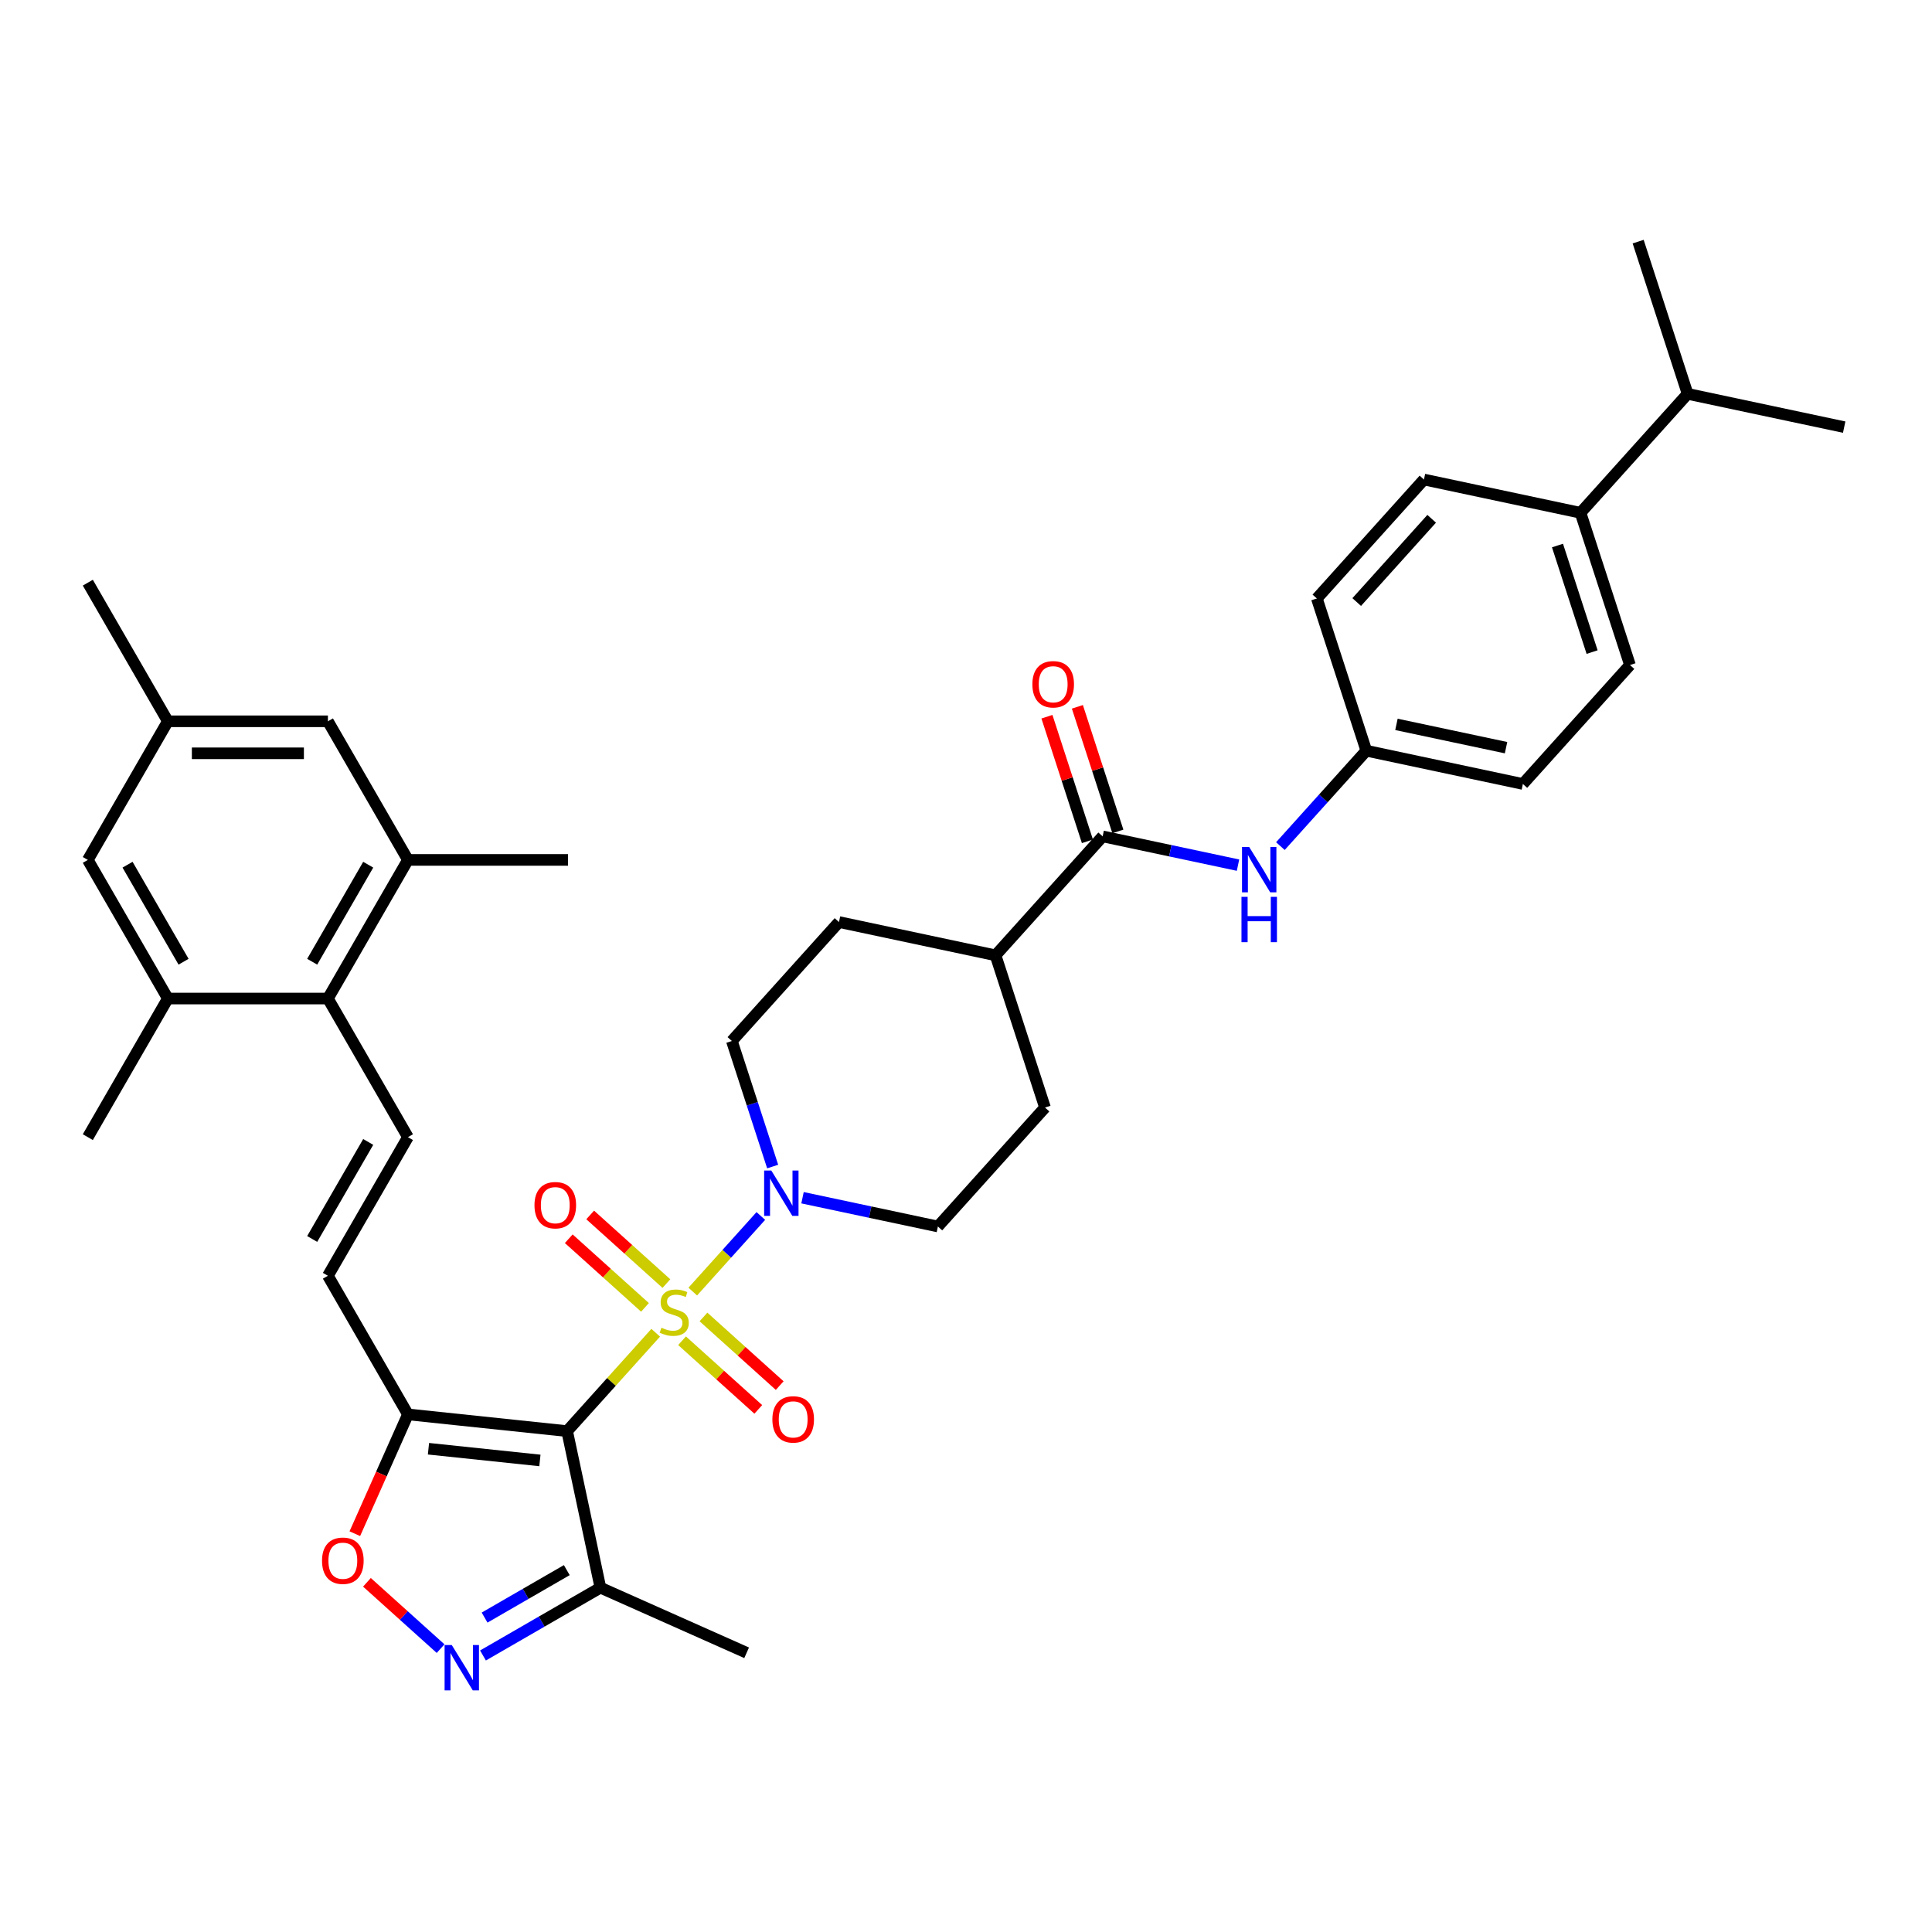<?xml version='1.0' encoding='iso-8859-1'?>
<svg version='1.1' baseProfile='full'
              xmlns='http://www.w3.org/2000/svg'
                      xmlns:rdkit='http://www.rdkit.org/xml'
                      xmlns:xlink='http://www.w3.org/1999/xlink'
                  xml:space='preserve'
width='1000px' height='1000px' viewBox='0 0 1000 1000'>
<!-- END OF HEADER -->
<rect style='opacity:1.0;fill:#FFFFFF;stroke:none' width='1000' height='1000' x='0' y='0'> </rect>
<path class='bond-0' d='M 339.387,689.831 L 316.466,715.287' style='fill:none;fill-rule:evenodd;stroke:#CCCC00;stroke-width:6px;stroke-linecap:butt;stroke-linejoin:miter;stroke-opacity:1' />
<path class='bond-0' d='M 316.466,715.287 L 293.545,740.744' style='fill:none;fill-rule:evenodd;stroke:#000000;stroke-width:6px;stroke-linecap:butt;stroke-linejoin:miter;stroke-opacity:1' />
<path class='bond-2' d='M 358.575,668.521 L 376.191,648.957' style='fill:none;fill-rule:evenodd;stroke:#CCCC00;stroke-width:6px;stroke-linecap:butt;stroke-linejoin:miter;stroke-opacity:1' />
<path class='bond-2' d='M 376.191,648.957 L 393.806,629.392' style='fill:none;fill-rule:evenodd;stroke:#0000FF;stroke-width:6px;stroke-linecap:butt;stroke-linejoin:miter;stroke-opacity:1' />
<path class='bond-13' d='M 353.031,693.971 L 372.759,711.734' style='fill:none;fill-rule:evenodd;stroke:#CCCC00;stroke-width:6px;stroke-linecap:butt;stroke-linejoin:miter;stroke-opacity:1' />
<path class='bond-13' d='M 372.759,711.734 L 392.487,729.497' style='fill:none;fill-rule:evenodd;stroke:#FF0000;stroke-width:6px;stroke-linecap:butt;stroke-linejoin:miter;stroke-opacity:1' />
<path class='bond-13' d='M 364.118,681.657 L 383.846,699.42' style='fill:none;fill-rule:evenodd;stroke:#CCCC00;stroke-width:6px;stroke-linecap:butt;stroke-linejoin:miter;stroke-opacity:1' />
<path class='bond-13' d='M 383.846,699.42 L 403.574,717.183' style='fill:none;fill-rule:evenodd;stroke:#FF0000;stroke-width:6px;stroke-linecap:butt;stroke-linejoin:miter;stroke-opacity:1' />
<path class='bond-14' d='M 344.931,664.381 L 325.203,646.618' style='fill:none;fill-rule:evenodd;stroke:#CCCC00;stroke-width:6px;stroke-linecap:butt;stroke-linejoin:miter;stroke-opacity:1' />
<path class='bond-14' d='M 325.203,646.618 L 305.475,628.855' style='fill:none;fill-rule:evenodd;stroke:#FF0000;stroke-width:6px;stroke-linecap:butt;stroke-linejoin:miter;stroke-opacity:1' />
<path class='bond-14' d='M 333.844,676.694 L 314.116,658.931' style='fill:none;fill-rule:evenodd;stroke:#CCCC00;stroke-width:6px;stroke-linecap:butt;stroke-linejoin:miter;stroke-opacity:1' />
<path class='bond-14' d='M 314.116,658.931 L 294.388,641.168' style='fill:none;fill-rule:evenodd;stroke:#FF0000;stroke-width:6px;stroke-linecap:butt;stroke-linejoin:miter;stroke-opacity:1' />
<path class='bond-1' d='M 293.545,740.744 L 211.151,732.084' style='fill:none;fill-rule:evenodd;stroke:#000000;stroke-width:6px;stroke-linecap:butt;stroke-linejoin:miter;stroke-opacity:1' />
<path class='bond-1' d='M 279.454,755.924 L 221.778,749.862' style='fill:none;fill-rule:evenodd;stroke:#000000;stroke-width:6px;stroke-linecap:butt;stroke-linejoin:miter;stroke-opacity:1' />
<path class='bond-4' d='M 293.545,740.744 L 310.77,821.782' style='fill:none;fill-rule:evenodd;stroke:#000000;stroke-width:6px;stroke-linecap:butt;stroke-linejoin:miter;stroke-opacity:1' />
<path class='bond-5' d='M 211.151,732.084 L 197.404,762.959' style='fill:none;fill-rule:evenodd;stroke:#000000;stroke-width:6px;stroke-linecap:butt;stroke-linejoin:miter;stroke-opacity:1' />
<path class='bond-5' d='M 197.404,762.959 L 183.658,793.834' style='fill:none;fill-rule:evenodd;stroke:#FF0000;stroke-width:6px;stroke-linecap:butt;stroke-linejoin:miter;stroke-opacity:1' />
<path class='bond-9' d='M 211.151,732.084 L 169.727,660.336' style='fill:none;fill-rule:evenodd;stroke:#000000;stroke-width:6px;stroke-linecap:butt;stroke-linejoin:miter;stroke-opacity:1' />
<path class='bond-16' d='M 415.386,619.939 L 450.42,627.386' style='fill:none;fill-rule:evenodd;stroke:#0000FF;stroke-width:6px;stroke-linecap:butt;stroke-linejoin:miter;stroke-opacity:1' />
<path class='bond-16' d='M 450.42,627.386 L 485.455,634.833' style='fill:none;fill-rule:evenodd;stroke:#000000;stroke-width:6px;stroke-linecap:butt;stroke-linejoin:miter;stroke-opacity:1' />
<path class='bond-17' d='M 399.932,603.805 L 389.374,571.31' style='fill:none;fill-rule:evenodd;stroke:#0000FF;stroke-width:6px;stroke-linecap:butt;stroke-linejoin:miter;stroke-opacity:1' />
<path class='bond-17' d='M 389.374,571.31 L 378.816,538.815' style='fill:none;fill-rule:evenodd;stroke:#000000;stroke-width:6px;stroke-linecap:butt;stroke-linejoin:miter;stroke-opacity:1' />
<path class='bond-3' d='M 249.99,856.873 L 280.38,839.327' style='fill:none;fill-rule:evenodd;stroke:#0000FF;stroke-width:6px;stroke-linecap:butt;stroke-linejoin:miter;stroke-opacity:1' />
<path class='bond-3' d='M 280.38,839.327 L 310.77,821.782' style='fill:none;fill-rule:evenodd;stroke:#000000;stroke-width:6px;stroke-linecap:butt;stroke-linejoin:miter;stroke-opacity:1' />
<path class='bond-3' d='M 250.823,837.259 L 272.095,824.977' style='fill:none;fill-rule:evenodd;stroke:#0000FF;stroke-width:6px;stroke-linecap:butt;stroke-linejoin:miter;stroke-opacity:1' />
<path class='bond-3' d='M 272.095,824.977 L 293.368,812.696' style='fill:none;fill-rule:evenodd;stroke:#000000;stroke-width:6px;stroke-linecap:butt;stroke-linejoin:miter;stroke-opacity:1' />
<path class='bond-38' d='M 228.052,853.329 L 208.989,836.164' style='fill:none;fill-rule:evenodd;stroke:#0000FF;stroke-width:6px;stroke-linecap:butt;stroke-linejoin:miter;stroke-opacity:1' />
<path class='bond-38' d='M 208.989,836.164 L 189.926,819' style='fill:none;fill-rule:evenodd;stroke:#FF0000;stroke-width:6px;stroke-linecap:butt;stroke-linejoin:miter;stroke-opacity:1' />
<path class='bond-31' d='M 310.77,821.782 L 386.455,855.479' style='fill:none;fill-rule:evenodd;stroke:#000000;stroke-width:6px;stroke-linecap:butt;stroke-linejoin:miter;stroke-opacity:1' />
<path class='bond-6' d='M 211.151,588.587 L 169.727,660.336' style='fill:none;fill-rule:evenodd;stroke:#000000;stroke-width:6px;stroke-linecap:butt;stroke-linejoin:miter;stroke-opacity:1' />
<path class='bond-6' d='M 190.587,591.064 L 161.591,641.288' style='fill:none;fill-rule:evenodd;stroke:#000000;stroke-width:6px;stroke-linecap:butt;stroke-linejoin:miter;stroke-opacity:1' />
<path class='bond-8' d='M 211.151,588.587 L 169.727,516.839' style='fill:none;fill-rule:evenodd;stroke:#000000;stroke-width:6px;stroke-linecap:butt;stroke-linejoin:miter;stroke-opacity:1' />
<path class='bond-7' d='M 570.726,432.904 L 515.289,494.472' style='fill:none;fill-rule:evenodd;stroke:#000000;stroke-width:6px;stroke-linecap:butt;stroke-linejoin:miter;stroke-opacity:1' />
<path class='bond-12' d='M 570.726,432.904 L 605.76,440.35' style='fill:none;fill-rule:evenodd;stroke:#000000;stroke-width:6px;stroke-linecap:butt;stroke-linejoin:miter;stroke-opacity:1' />
<path class='bond-12' d='M 605.76,440.35 L 640.794,447.797' style='fill:none;fill-rule:evenodd;stroke:#0000FF;stroke-width:6px;stroke-linecap:butt;stroke-linejoin:miter;stroke-opacity:1' />
<path class='bond-20' d='M 578.605,430.343 L 568.127,398.097' style='fill:none;fill-rule:evenodd;stroke:#000000;stroke-width:6px;stroke-linecap:butt;stroke-linejoin:miter;stroke-opacity:1' />
<path class='bond-20' d='M 568.127,398.097 L 557.65,365.85' style='fill:none;fill-rule:evenodd;stroke:#FF0000;stroke-width:6px;stroke-linecap:butt;stroke-linejoin:miter;stroke-opacity:1' />
<path class='bond-20' d='M 562.846,435.464 L 552.369,403.217' style='fill:none;fill-rule:evenodd;stroke:#000000;stroke-width:6px;stroke-linecap:butt;stroke-linejoin:miter;stroke-opacity:1' />
<path class='bond-20' d='M 552.369,403.217 L 541.891,370.97' style='fill:none;fill-rule:evenodd;stroke:#FF0000;stroke-width:6px;stroke-linecap:butt;stroke-linejoin:miter;stroke-opacity:1' />
<path class='bond-10' d='M 169.727,516.839 L 211.151,445.09' style='fill:none;fill-rule:evenodd;stroke:#000000;stroke-width:6px;stroke-linecap:butt;stroke-linejoin:miter;stroke-opacity:1' />
<path class='bond-10' d='M 161.591,497.791 L 190.587,447.567' style='fill:none;fill-rule:evenodd;stroke:#000000;stroke-width:6px;stroke-linecap:butt;stroke-linejoin:miter;stroke-opacity:1' />
<path class='bond-11' d='M 169.727,516.839 L 86.879,516.839' style='fill:none;fill-rule:evenodd;stroke:#000000;stroke-width:6px;stroke-linecap:butt;stroke-linejoin:miter;stroke-opacity:1' />
<path class='bond-19' d='M 211.151,445.09 L 169.727,373.341' style='fill:none;fill-rule:evenodd;stroke:#000000;stroke-width:6px;stroke-linecap:butt;stroke-linejoin:miter;stroke-opacity:1' />
<path class='bond-33' d='M 211.151,445.09 L 293.999,445.09' style='fill:none;fill-rule:evenodd;stroke:#000000;stroke-width:6px;stroke-linecap:butt;stroke-linejoin:miter;stroke-opacity:1' />
<path class='bond-18' d='M 86.879,516.839 L 45.455,445.09' style='fill:none;fill-rule:evenodd;stroke:#000000;stroke-width:6px;stroke-linecap:butt;stroke-linejoin:miter;stroke-opacity:1' />
<path class='bond-18' d='M 95.015,497.791 L 66.018,447.567' style='fill:none;fill-rule:evenodd;stroke:#000000;stroke-width:6px;stroke-linecap:butt;stroke-linejoin:miter;stroke-opacity:1' />
<path class='bond-32' d='M 86.879,516.839 L 45.455,588.587' style='fill:none;fill-rule:evenodd;stroke:#000000;stroke-width:6px;stroke-linecap:butt;stroke-linejoin:miter;stroke-opacity:1' />
<path class='bond-25' d='M 662.732,437.946 L 684.966,413.253' style='fill:none;fill-rule:evenodd;stroke:#0000FF;stroke-width:6px;stroke-linecap:butt;stroke-linejoin:miter;stroke-opacity:1' />
<path class='bond-25' d='M 684.966,413.253 L 707.199,388.561' style='fill:none;fill-rule:evenodd;stroke:#000000;stroke-width:6px;stroke-linecap:butt;stroke-linejoin:miter;stroke-opacity:1' />
<path class='bond-15' d='M 515.289,494.472 L 434.252,477.247' style='fill:none;fill-rule:evenodd;stroke:#000000;stroke-width:6px;stroke-linecap:butt;stroke-linejoin:miter;stroke-opacity:1' />
<path class='bond-37' d='M 515.289,494.472 L 540.891,573.265' style='fill:none;fill-rule:evenodd;stroke:#000000;stroke-width:6px;stroke-linecap:butt;stroke-linejoin:miter;stroke-opacity:1' />
<path class='bond-23' d='M 485.455,634.833 L 540.891,573.265' style='fill:none;fill-rule:evenodd;stroke:#000000;stroke-width:6px;stroke-linecap:butt;stroke-linejoin:miter;stroke-opacity:1' />
<path class='bond-24' d='M 378.816,538.815 L 434.252,477.247' style='fill:none;fill-rule:evenodd;stroke:#000000;stroke-width:6px;stroke-linecap:butt;stroke-linejoin:miter;stroke-opacity:1' />
<path class='bond-22' d='M 45.455,445.09 L 86.879,373.341' style='fill:none;fill-rule:evenodd;stroke:#000000;stroke-width:6px;stroke-linecap:butt;stroke-linejoin:miter;stroke-opacity:1' />
<path class='bond-39' d='M 169.727,373.341 L 86.879,373.341' style='fill:none;fill-rule:evenodd;stroke:#000000;stroke-width:6px;stroke-linecap:butt;stroke-linejoin:miter;stroke-opacity:1' />
<path class='bond-39' d='M 157.299,389.911 L 99.306,389.911' style='fill:none;fill-rule:evenodd;stroke:#000000;stroke-width:6px;stroke-linecap:butt;stroke-linejoin:miter;stroke-opacity:1' />
<path class='bond-21' d='M 818.072,265.424 L 843.673,344.218' style='fill:none;fill-rule:evenodd;stroke:#000000;stroke-width:6px;stroke-linecap:butt;stroke-linejoin:miter;stroke-opacity:1' />
<path class='bond-21' d='M 806.153,282.364 L 824.074,337.519' style='fill:none;fill-rule:evenodd;stroke:#000000;stroke-width:6px;stroke-linecap:butt;stroke-linejoin:miter;stroke-opacity:1' />
<path class='bond-28' d='M 818.072,265.424 L 873.508,203.856' style='fill:none;fill-rule:evenodd;stroke:#000000;stroke-width:6px;stroke-linecap:butt;stroke-linejoin:miter;stroke-opacity:1' />
<path class='bond-40' d='M 818.072,265.424 L 737.034,248.199' style='fill:none;fill-rule:evenodd;stroke:#000000;stroke-width:6px;stroke-linecap:butt;stroke-linejoin:miter;stroke-opacity:1' />
<path class='bond-34' d='M 86.879,373.341 L 45.455,301.593' style='fill:none;fill-rule:evenodd;stroke:#000000;stroke-width:6px;stroke-linecap:butt;stroke-linejoin:miter;stroke-opacity:1' />
<path class='bond-29' d='M 707.199,388.561 L 681.598,309.767' style='fill:none;fill-rule:evenodd;stroke:#000000;stroke-width:6px;stroke-linecap:butt;stroke-linejoin:miter;stroke-opacity:1' />
<path class='bond-30' d='M 707.199,388.561 L 788.237,405.786' style='fill:none;fill-rule:evenodd;stroke:#000000;stroke-width:6px;stroke-linecap:butt;stroke-linejoin:miter;stroke-opacity:1' />
<path class='bond-30' d='M 722.8,374.937 L 779.526,386.994' style='fill:none;fill-rule:evenodd;stroke:#000000;stroke-width:6px;stroke-linecap:butt;stroke-linejoin:miter;stroke-opacity:1' />
<path class='bond-26' d='M 843.673,344.218 L 788.237,405.786' style='fill:none;fill-rule:evenodd;stroke:#000000;stroke-width:6px;stroke-linecap:butt;stroke-linejoin:miter;stroke-opacity:1' />
<path class='bond-27' d='M 737.034,248.199 L 681.598,309.767' style='fill:none;fill-rule:evenodd;stroke:#000000;stroke-width:6px;stroke-linecap:butt;stroke-linejoin:miter;stroke-opacity:1' />
<path class='bond-27' d='M 741.032,268.522 L 702.227,311.619' style='fill:none;fill-rule:evenodd;stroke:#000000;stroke-width:6px;stroke-linecap:butt;stroke-linejoin:miter;stroke-opacity:1' />
<path class='bond-35' d='M 873.508,203.856 L 954.545,221.081' style='fill:none;fill-rule:evenodd;stroke:#000000;stroke-width:6px;stroke-linecap:butt;stroke-linejoin:miter;stroke-opacity:1' />
<path class='bond-36' d='M 873.508,203.856 L 847.906,125.063' style='fill:none;fill-rule:evenodd;stroke:#000000;stroke-width:6px;stroke-linecap:butt;stroke-linejoin:miter;stroke-opacity:1' />
<path  class='atom-0' d='M 342.353 687.229
Q 342.618 687.328, 343.712 687.792
Q 344.805 688.256, 345.998 688.554
Q 347.225 688.819, 348.418 688.819
Q 350.638 688.819, 351.93 687.759
Q 353.223 686.665, 353.223 684.776
Q 353.223 683.484, 352.56 682.689
Q 351.93 681.893, 350.936 681.463
Q 349.942 681.032, 348.285 680.535
Q 346.197 679.905, 344.938 679.308
Q 343.712 678.712, 342.817 677.453
Q 341.955 676.193, 341.955 674.072
Q 341.955 671.123, 343.944 669.3
Q 345.965 667.478, 349.942 667.478
Q 352.659 667.478, 355.741 668.77
L 354.979 671.322
Q 352.162 670.162, 350.041 670.162
Q 347.755 670.162, 346.496 671.123
Q 345.236 672.051, 345.269 673.675
Q 345.269 674.934, 345.899 675.696
Q 346.562 676.458, 347.49 676.889
Q 348.451 677.32, 350.041 677.817
Q 352.162 678.48, 353.422 679.143
Q 354.681 679.806, 355.576 681.164
Q 356.504 682.49, 356.504 684.776
Q 356.504 688.024, 354.316 689.78
Q 352.162 691.504, 348.55 691.504
Q 346.462 691.504, 344.872 691.04
Q 343.314 690.609, 341.458 689.847
L 342.353 687.229
' fill='#CCCC00'/>
<path  class='atom-3' d='M 399.231 605.877
L 406.919 618.304
Q 407.681 619.53, 408.907 621.75
Q 410.134 623.971, 410.2 624.103
L 410.2 605.877
L 413.315 605.877
L 413.315 629.339
L 410.101 629.339
L 401.849 615.752
Q 400.888 614.161, 399.86 612.339
Q 398.866 610.516, 398.568 609.953
L 398.568 629.339
L 395.519 629.339
L 395.519 605.877
L 399.231 605.877
' fill='#0000FF'/>
<path  class='atom-4' d='M 233.835 851.474
L 241.523 863.902
Q 242.286 865.128, 243.512 867.348
Q 244.738 869.568, 244.804 869.701
L 244.804 851.474
L 247.919 851.474
L 247.919 874.937
L 244.705 874.937
L 236.453 861.35
Q 235.492 859.759, 234.465 857.936
Q 233.471 856.114, 233.172 855.55
L 233.172 874.937
L 230.124 874.937
L 230.124 851.474
L 233.835 851.474
' fill='#0000FF'/>
<path  class='atom-6' d='M 166.683 807.836
Q 166.683 802.202, 169.467 799.054
Q 172.25 795.906, 177.453 795.906
Q 182.656 795.906, 185.44 799.054
Q 188.224 802.202, 188.224 807.836
Q 188.224 813.536, 185.407 816.783
Q 182.59 819.998, 177.453 819.998
Q 172.284 819.998, 169.467 816.783
Q 166.683 813.569, 166.683 807.836
M 177.453 817.347
Q 181.032 817.347, 182.954 814.961
Q 184.91 812.542, 184.91 807.836
Q 184.91 803.229, 182.954 800.91
Q 181.032 798.557, 177.453 798.557
Q 173.874 798.557, 171.919 800.877
Q 169.997 803.196, 169.997 807.836
Q 169.997 812.575, 171.919 814.961
Q 173.874 817.347, 177.453 817.347
' fill='#FF0000'/>
<path  class='atom-13' d='M 646.577 438.397
L 654.265 450.825
Q 655.027 452.051, 656.254 454.271
Q 657.48 456.491, 657.546 456.624
L 657.546 438.397
L 660.661 438.397
L 660.661 461.86
L 657.447 461.86
L 649.195 448.273
Q 648.234 446.682, 647.207 444.859
Q 646.212 443.037, 645.914 442.473
L 645.914 461.86
L 642.865 461.86
L 642.865 438.397
L 646.577 438.397
' fill='#0000FF'/>
<path  class='atom-13' d='M 642.584 464.206
L 645.765 464.206
L 645.765 474.181
L 657.761 474.181
L 657.761 464.206
L 660.943 464.206
L 660.943 487.669
L 657.761 487.669
L 657.761 476.832
L 645.765 476.832
L 645.765 487.669
L 642.584 487.669
L 642.584 464.206
' fill='#0000FF'/>
<path  class='atom-14' d='M 399.779 734.678
Q 399.779 729.045, 402.563 725.896
Q 405.346 722.748, 410.549 722.748
Q 415.752 722.748, 418.536 725.896
Q 421.319 729.045, 421.319 734.678
Q 421.319 740.378, 418.502 743.626
Q 415.686 746.84, 410.549 746.84
Q 405.379 746.84, 402.563 743.626
Q 399.779 740.411, 399.779 734.678
M 410.549 744.189
Q 414.128 744.189, 416.05 741.803
Q 418.005 739.384, 418.005 734.678
Q 418.005 730.072, 416.05 727.752
Q 414.128 725.399, 410.549 725.399
Q 406.97 725.399, 405.015 727.719
Q 403.093 730.039, 403.093 734.678
Q 403.093 739.417, 405.015 741.803
Q 406.97 744.189, 410.549 744.189
' fill='#FF0000'/>
<path  class='atom-15' d='M 276.643 623.806
Q 276.643 618.172, 279.426 615.024
Q 282.21 611.876, 287.413 611.876
Q 292.616 611.876, 295.399 615.024
Q 298.183 618.172, 298.183 623.806
Q 298.183 629.506, 295.366 632.754
Q 292.549 635.968, 287.413 635.968
Q 282.243 635.968, 279.426 632.754
Q 276.643 629.539, 276.643 623.806
M 287.413 633.317
Q 290.992 633.317, 292.914 630.931
Q 294.869 628.512, 294.869 623.806
Q 294.869 619.2, 292.914 616.88
Q 290.992 614.527, 287.413 614.527
Q 283.834 614.527, 281.879 616.847
Q 279.957 619.167, 279.957 623.806
Q 279.957 628.545, 281.879 630.931
Q 283.834 633.317, 287.413 633.317
' fill='#FF0000'/>
<path  class='atom-21' d='M 534.354 354.177
Q 534.354 348.543, 537.138 345.395
Q 539.921 342.247, 545.124 342.247
Q 550.327 342.247, 553.111 345.395
Q 555.894 348.543, 555.894 354.177
Q 555.894 359.877, 553.078 363.124
Q 550.261 366.339, 545.124 366.339
Q 539.954 366.339, 537.138 363.124
Q 534.354 359.91, 534.354 354.177
M 545.124 363.688
Q 548.703 363.688, 550.625 361.302
Q 552.58 358.882, 552.58 354.177
Q 552.58 349.57, 550.625 347.251
Q 548.703 344.898, 545.124 344.898
Q 541.545 344.898, 539.59 347.217
Q 537.668 349.537, 537.668 354.177
Q 537.668 358.916, 539.59 361.302
Q 541.545 363.688, 545.124 363.688
' fill='#FF0000'/>
</svg>
